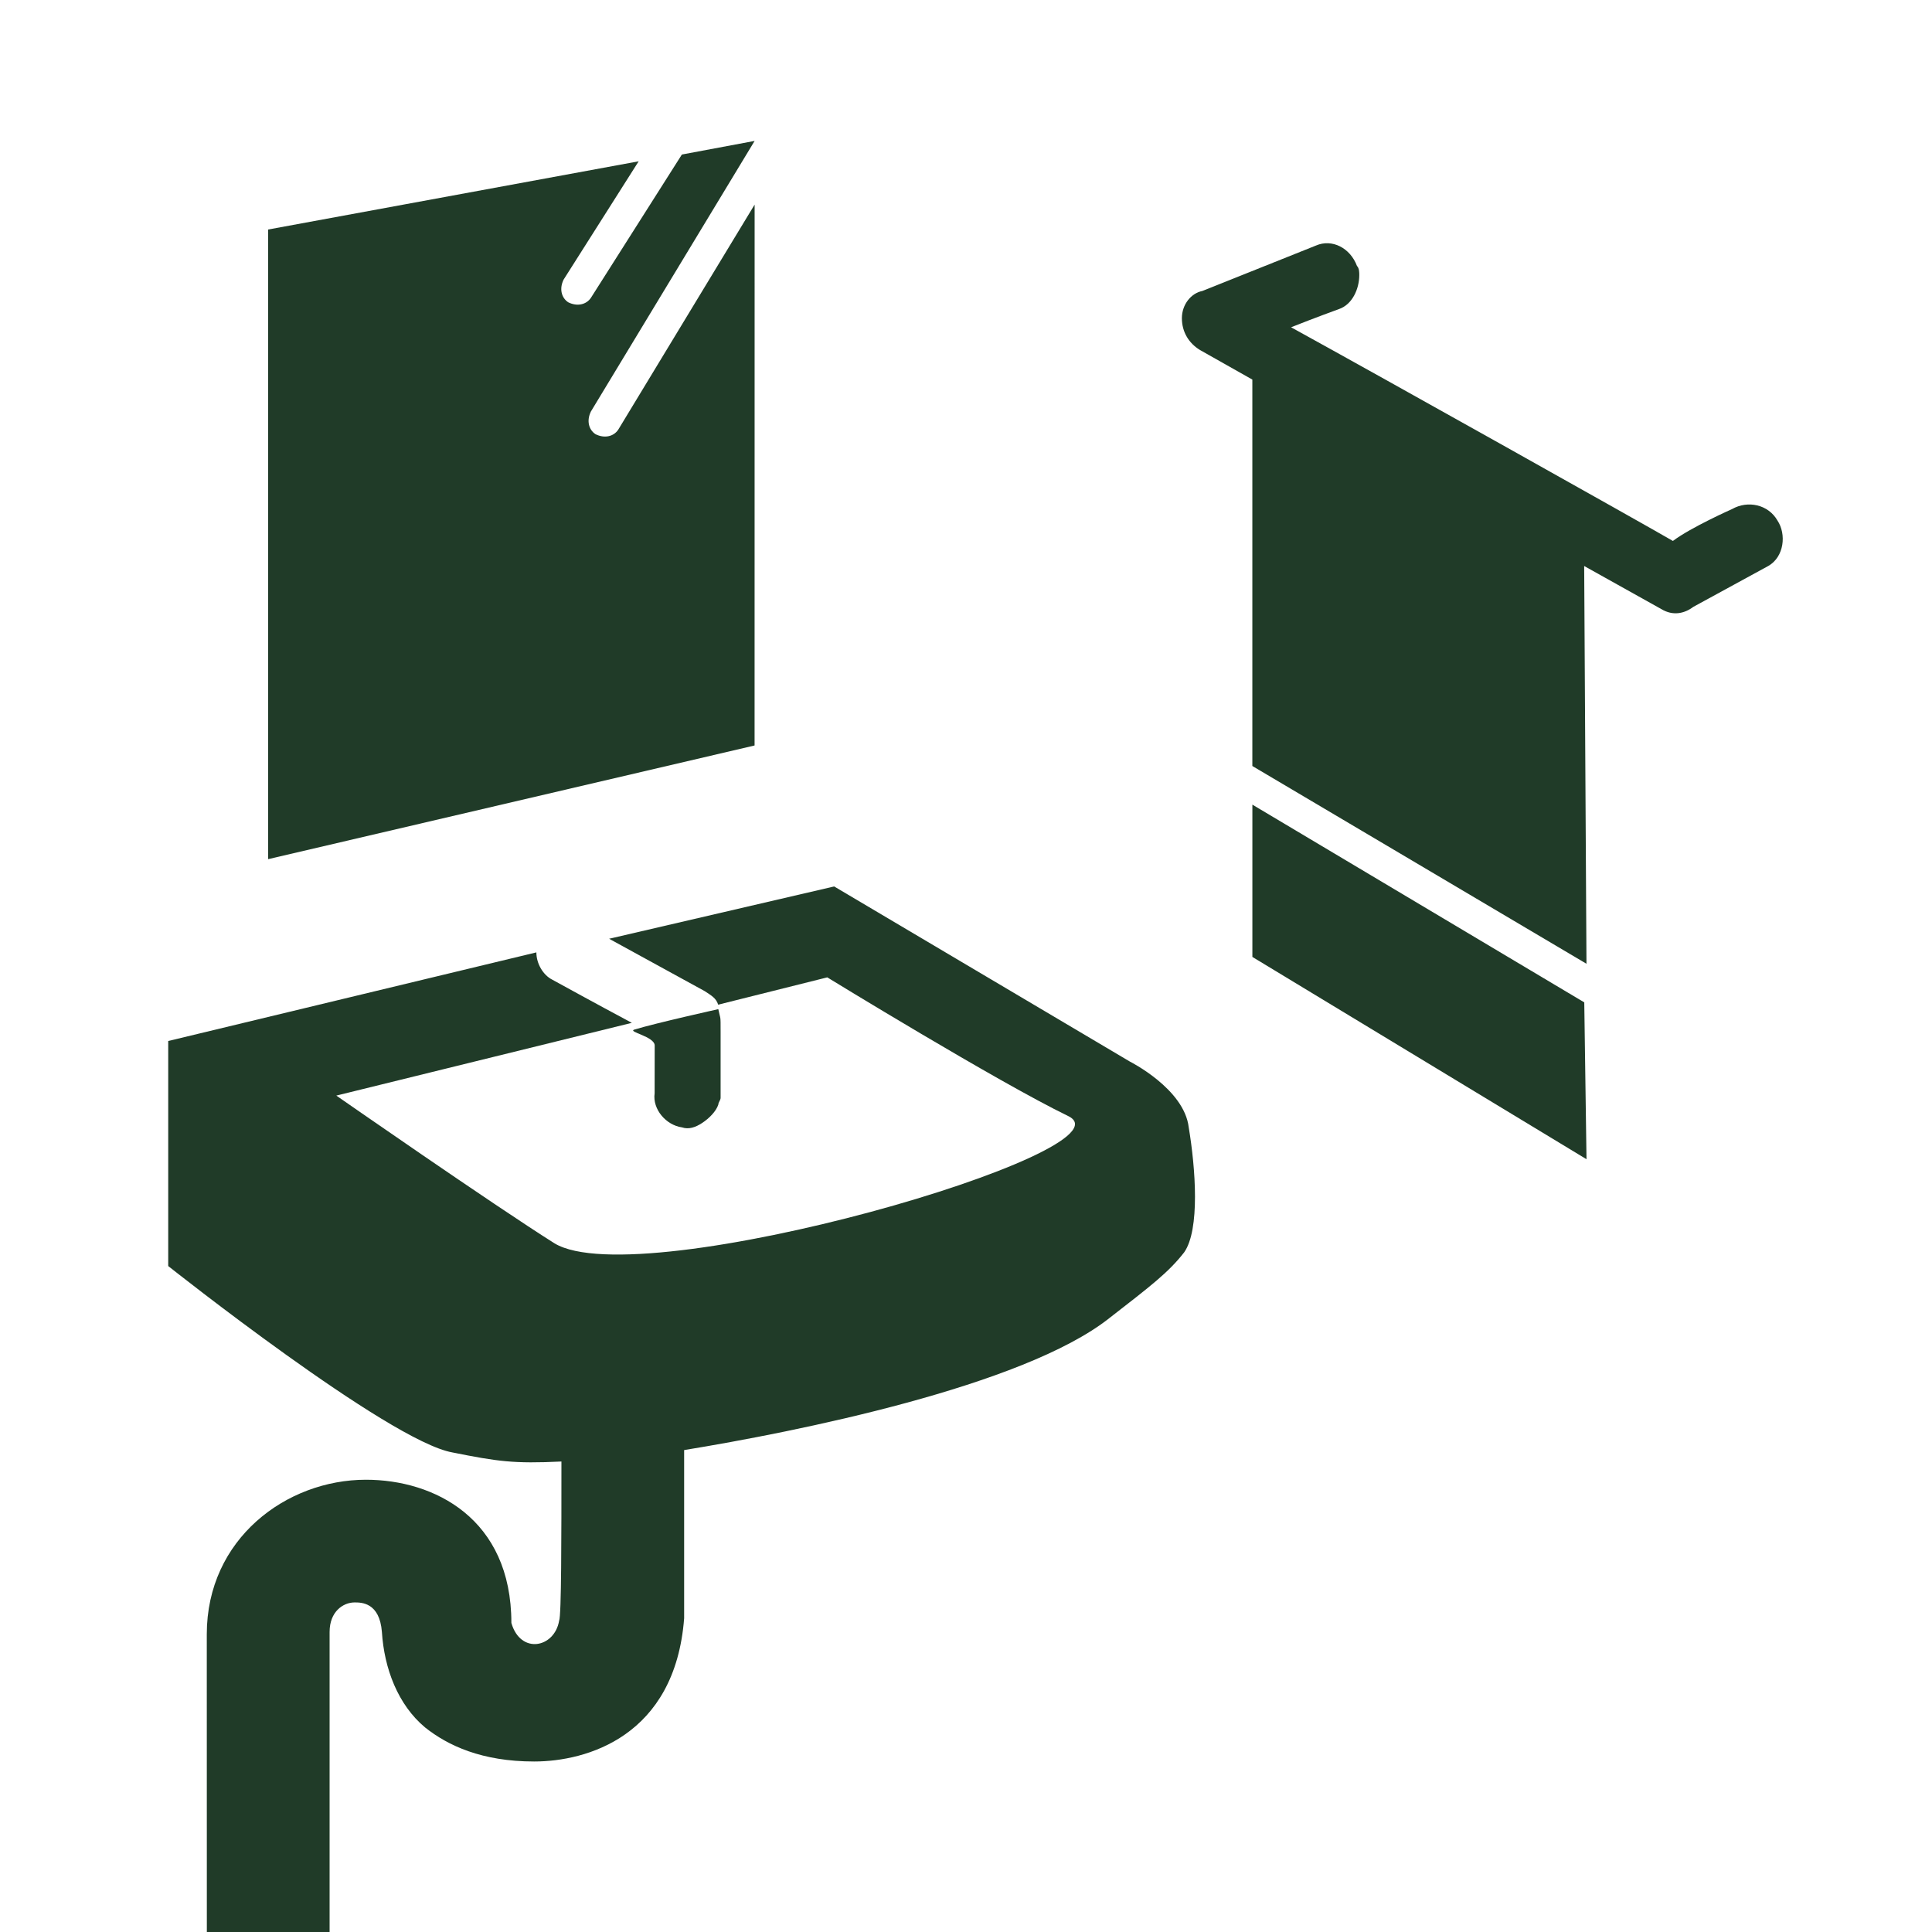 <?xml version="1.0" encoding="UTF-8"?> <svg xmlns="http://www.w3.org/2000/svg" width="128pt" height="128pt" version="1.1" viewBox="0 0 128 128"><path d="m74.844 70.324-19.578-11.594-14.91 3.465 6.324 3.465c0.453 0.301 0.754 0.453 0.902 0.902l7.227-1.809s11.293 6.926 15.961 9.188c4.668 2.258-28.312 11.895-34.031 8.434-4.066-2.559-14.457-9.789-14.457-9.789l19.578-4.82c-2.258-1.203-5.269-2.859-5.269-2.859-0.602-0.301-1.055-1.055-1.055-1.809l-24.391 5.871v14.91s14.605 11.594 18.824 12.348c3.012 0.602 4.066 0.754 7.227 0.602 0 4.969 0 10.238-0.152 10.543-0.301 1.809-2.559 2.258-3.164 0.152 0-6.926-5.121-9.488-9.637-9.488-5.269 0-10.543 3.914-10.543 10.238l0.004 19.727h8.133v-19.879c0-1.355 0.902-1.957 1.656-1.957 0.453 0 1.656 0 1.809 1.957 0.152 2.41 1.055 4.82 2.859 6.324 1.508 1.203 3.766 2.258 7.227 2.258 3.465 0 9.336-1.656 9.938-9.488v-11.145c7.379-1.203 22.438-4.215 28.16-8.734 2.711-2.109 3.914-3.012 4.969-4.367 1.055-1.508 0.754-5.57 0.301-8.281-0.297-2.555-3.91-4.363-3.91-4.363z" fill="#203b28"></path><path d="m82.973 53.309v10.09l22.137 13.402-0.148-10.391z" fill="#203b28"></path><path d="m117.76 34.484c-0.602-1.055-1.957-1.355-3.012-0.754 0 0-2.711 1.203-3.914 2.109-1.809-1.055-19.273-10.844-25.297-14.156 1.508-0.602 3.164-1.203 3.164-1.203 0.902-0.301 1.355-1.355 1.355-2.258 0-0.152 0-0.453-0.152-0.602-0.453-1.203-1.656-1.809-2.711-1.355l-7.531 3.012c-0.754 0.148-1.359 0.902-1.359 1.805 0 0.902 0.453 1.656 1.203 2.109l3.465 1.957v25.602l22.137 13.102-0.152-26.352 5.121 2.859c0.754 0.453 1.508 0.301 2.109-0.152l4.969-2.711c1.055-0.602 1.207-2.109 0.605-3.012z" fill="#203b28"></path><path d="m49.996 13.555-9.035 14.91c-0.301 0.453-0.902 0.602-1.508 0.301-0.453-0.301-0.602-0.902-0.301-1.508l10.844-17.922-4.82 0.902-6.023 9.488c-0.301 0.453-0.902 0.602-1.508 0.301-0.453-0.301-0.602-0.902-0.301-1.508l4.969-7.832-24.547 4.519v41.715l32.227-7.531z" fill="#203b28"></path><path d="m43.371 72.281v0.152c-0.152 1.055 0.754 2.109 1.809 2.258 0.453 0.152 0.902 0 1.355-0.301s0.902-0.754 1.055-1.203c0-0.152 0.152-0.301 0.152-0.453v-4.367c0-1.203 0-0.754-0.152-1.508 0 0-4.066 0.902-5.57 1.355-0.453 0.152 1.355 0.453 1.355 1.055z" fill="#203b28"></path></svg> 